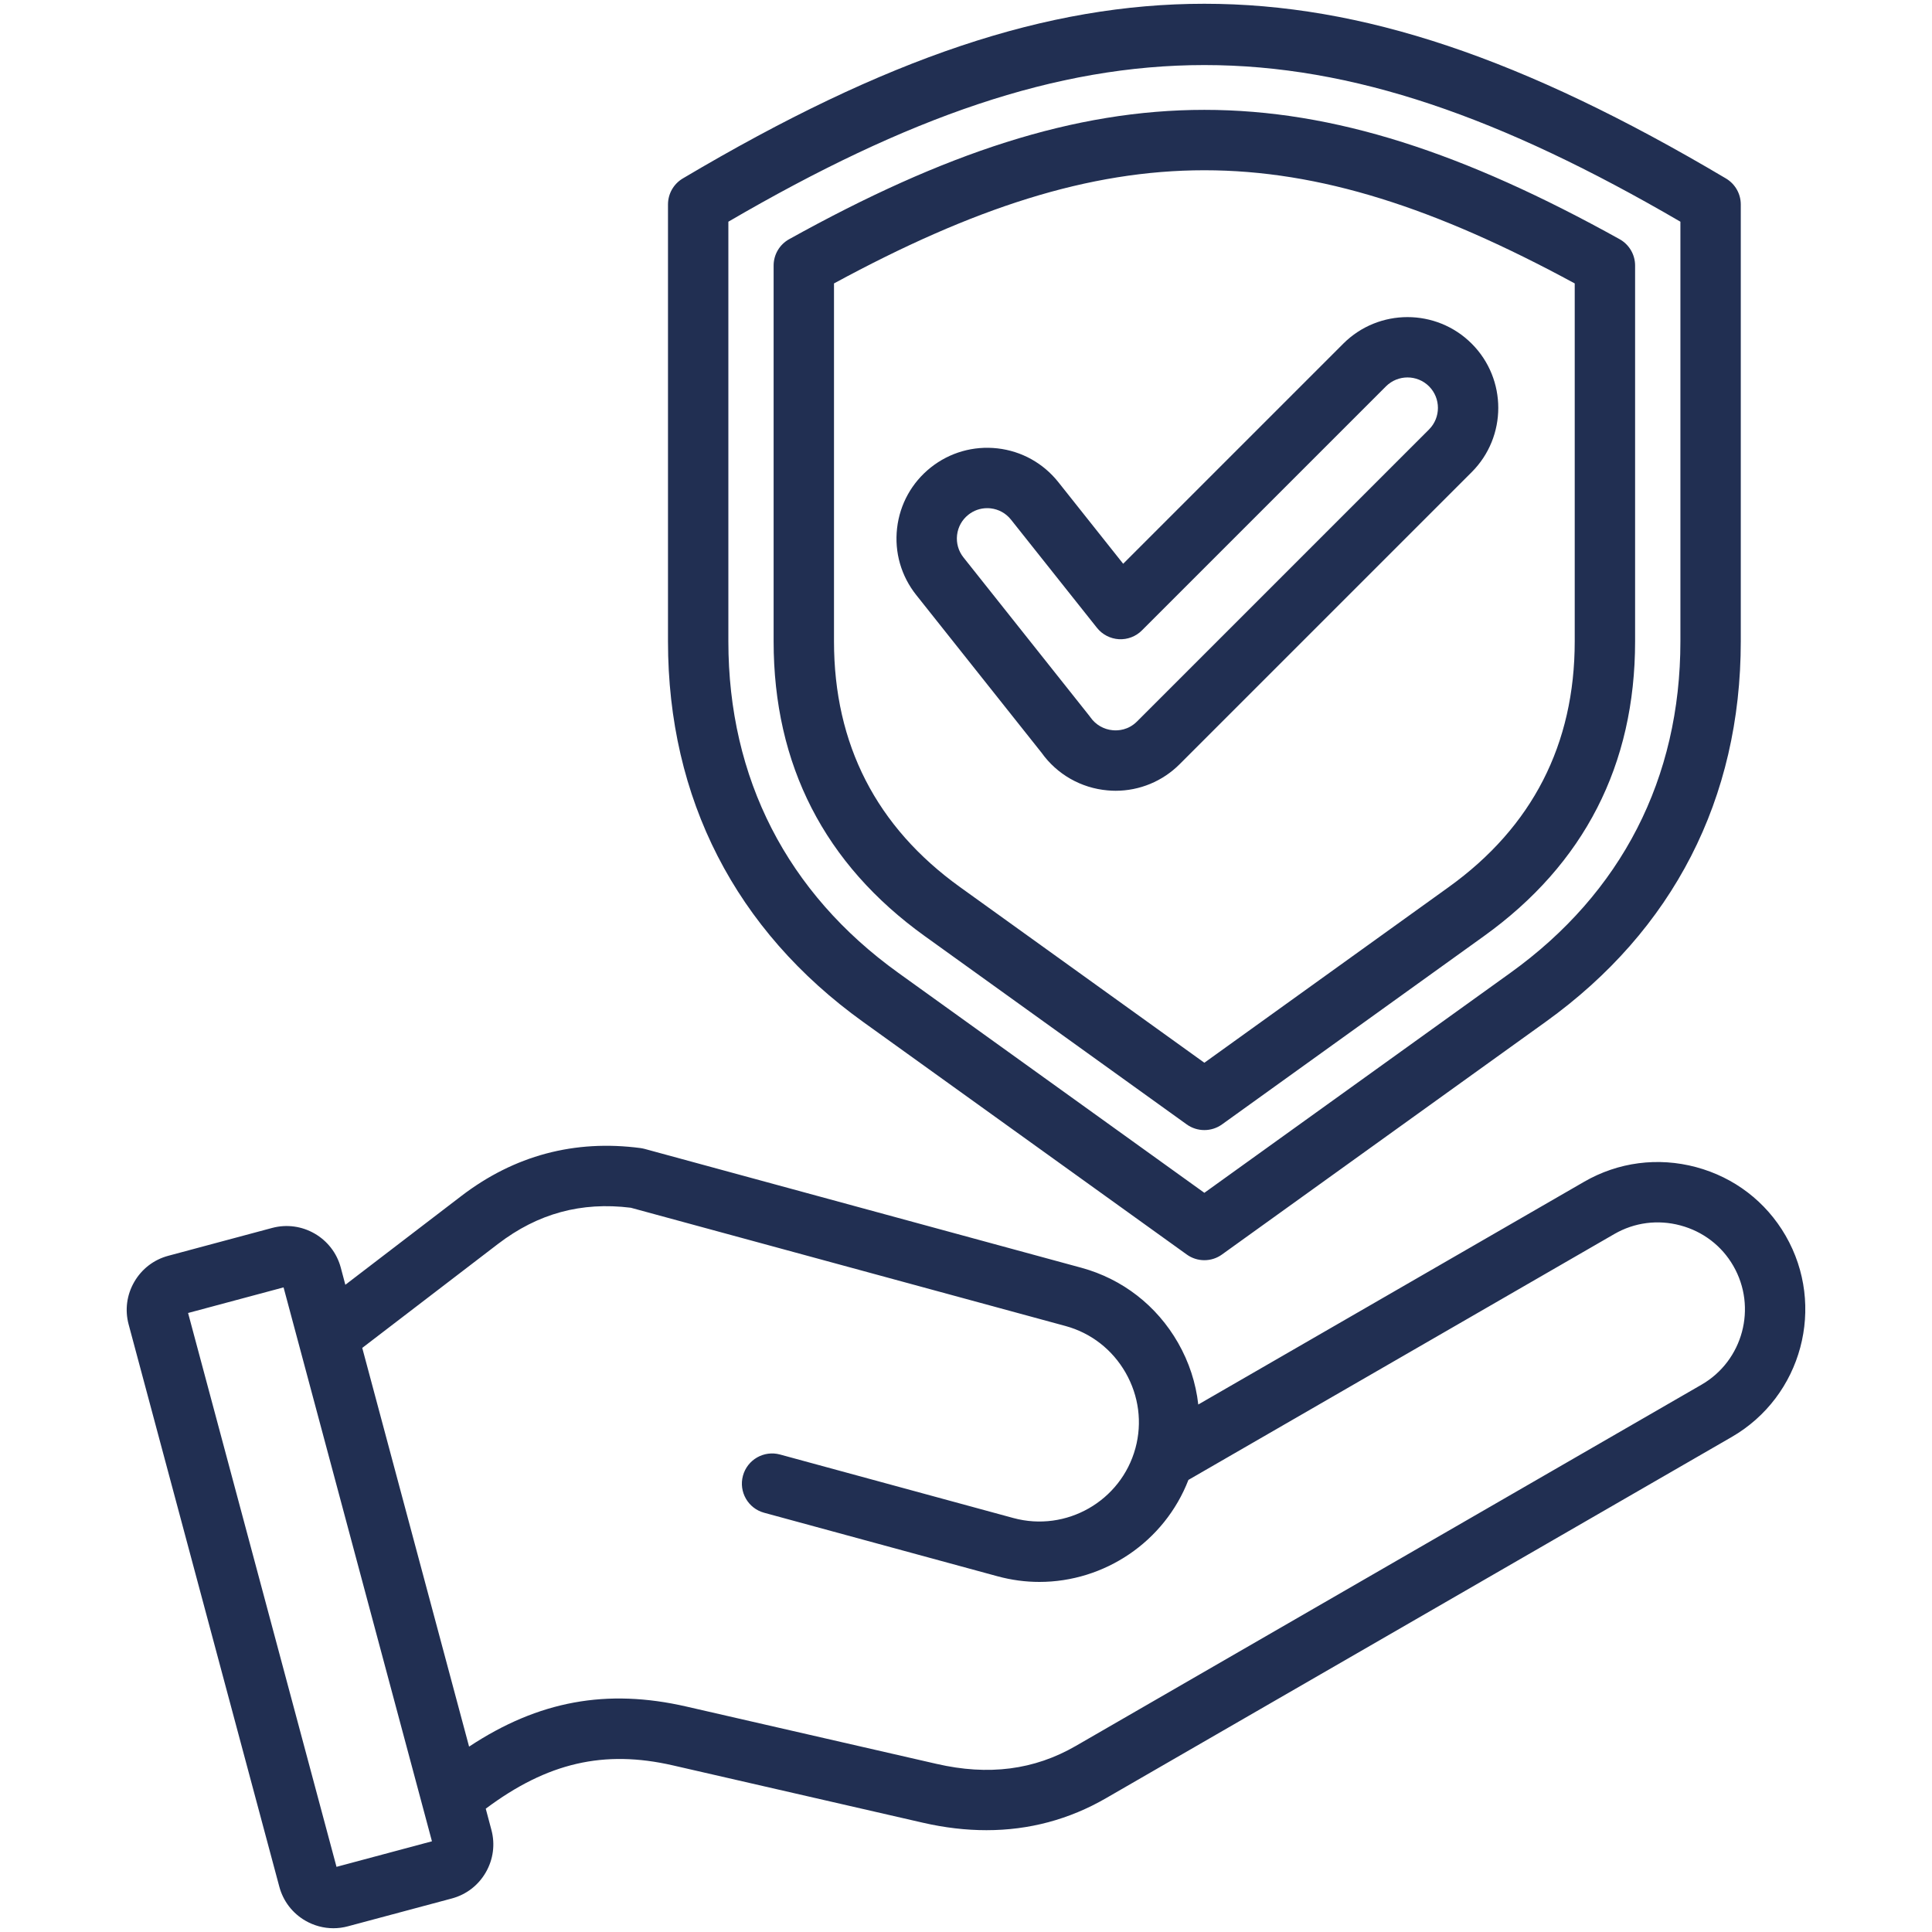 <svg width="40" height="40" viewBox="0 0 40 40" fill="none" xmlns="http://www.w3.org/2000/svg">
<path d="M36.969 25.583C36.562 24.879 35.904 24.375 35.115 24.164C34.326 23.953 33.504 24.06 32.8 24.466L24.809 29.079C24.759 28.635 24.619 28.201 24.39 27.801C23.949 27.031 23.239 26.48 22.39 26.248L13.347 23.787C13.32 23.78 13.292 23.774 13.264 23.77C11.896 23.589 10.647 23.923 9.551 24.762L7.15 26.6L7.055 26.243C6.889 25.626 6.252 25.258 5.635 25.423L3.483 26C3.184 26.08 2.935 26.272 2.78 26.54C2.624 26.809 2.583 27.121 2.663 27.42L5.783 39.062C5.863 39.361 6.055 39.611 6.323 39.766C6.502 39.869 6.701 39.922 6.902 39.922C7.002 39.922 7.103 39.909 7.203 39.882L9.354 39.306C9.653 39.226 9.903 39.034 10.058 38.765C10.213 38.496 10.254 38.184 10.174 37.886L10.057 37.447C11.333 36.492 12.507 36.224 13.93 36.55L19.11 37.738C19.559 37.841 19.998 37.892 20.424 37.892C21.306 37.892 22.135 37.671 22.898 37.23L35.852 29.752C37.309 28.911 37.81 27.041 36.969 25.583ZM6.967 38.651L3.894 27.184L5.871 26.654L8.943 38.122L6.967 38.651ZM35.227 28.669L22.273 36.148C21.412 36.645 20.468 36.767 19.389 36.519L14.209 35.332C12.567 34.956 11.151 35.211 9.712 36.162L7.5 27.907L10.311 25.754C11.135 25.123 12.034 24.878 13.06 25.005L22.062 27.454C22.589 27.598 23.03 27.941 23.305 28.421C23.579 28.901 23.651 29.456 23.508 29.983C23.21 31.078 22.076 31.727 20.98 31.429L16.149 30.114C15.816 30.024 15.473 30.22 15.382 30.553C15.291 30.886 15.488 31.23 15.821 31.32L20.652 32.635C20.942 32.714 21.233 32.752 21.52 32.752C22.864 32.752 24.107 31.925 24.605 30.64L33.425 25.548C33.839 25.309 34.325 25.246 34.791 25.371C35.258 25.496 35.647 25.793 35.886 26.208C36.383 27.069 36.087 28.173 35.227 28.669ZM17.869 21.157L24.57 25.973C24.679 26.052 24.807 26.091 24.935 26.091C25.063 26.091 25.191 26.052 25.3 25.973L32 21.157C34.643 19.258 36.041 16.533 36.041 13.278V4.233C36.041 4.012 35.924 3.808 35.734 3.695C31.518 1.194 28.187 0.078 24.935 0.078C24.935 0.078 24.935 0.078 24.935 0.078C21.683 0.078 18.352 1.194 14.136 3.695C13.946 3.808 13.83 4.012 13.83 4.233V13.278C13.83 16.533 15.227 19.258 17.869 21.157ZM15.08 4.59C22.497 0.266 27.373 0.266 34.791 4.59V13.278C34.791 16.114 33.573 18.487 31.271 20.142L24.935 24.696L18.599 20.142C16.297 18.488 15.08 16.114 15.08 13.278V4.59ZM19.146 19.381L24.57 23.28C24.679 23.358 24.807 23.397 24.935 23.397C25.063 23.397 25.191 23.358 25.3 23.28L30.724 19.381C32.8 17.889 33.853 15.835 33.853 13.278V5.498C33.853 5.271 33.73 5.062 33.532 4.952C27.104 1.382 22.766 1.382 16.339 4.952C16.14 5.062 16.017 5.271 16.017 5.498V13.278C16.017 15.836 17.07 17.889 19.146 19.381ZM17.267 5.868C23.027 2.744 26.844 2.744 32.603 5.868V13.278C32.603 15.41 31.725 17.122 29.994 18.366L24.935 22.003L19.876 18.366C18.145 17.122 17.267 15.411 17.267 13.278V5.868ZM22.931 16.364C22.986 16.369 23.042 16.372 23.097 16.372C23.593 16.372 24.07 16.176 24.424 15.821L30.47 9.775C31.203 9.042 31.204 7.849 30.47 7.115C29.737 6.382 28.544 6.382 27.811 7.115L23.254 11.672L21.91 9.98C21.597 9.588 21.151 9.34 20.652 9.283C20.154 9.227 19.663 9.367 19.27 9.679C18.878 9.991 18.63 10.438 18.573 10.936C18.516 11.435 18.657 11.925 18.969 12.318L21.564 15.584C21.884 16.032 22.381 16.316 22.931 16.364ZM19.815 11.078C19.834 10.911 19.917 10.762 20.048 10.658C20.16 10.568 20.297 10.521 20.438 10.521C20.462 10.521 20.486 10.522 20.511 10.525C20.677 10.544 20.827 10.627 20.931 10.758L22.711 12.998C22.822 13.138 22.987 13.223 23.165 13.234C23.342 13.244 23.517 13.178 23.642 13.052L28.695 7.999C28.941 7.753 29.341 7.753 29.587 7.999C29.832 8.245 29.832 8.645 29.587 8.891L23.541 14.937C23.36 15.118 23.149 15.129 23.041 15.119C22.853 15.103 22.684 15.005 22.576 14.851C22.569 14.84 22.561 14.83 22.553 14.82L19.947 11.54C19.843 11.409 19.796 11.245 19.815 11.078Z" fill="#212F52"/>
</svg>
